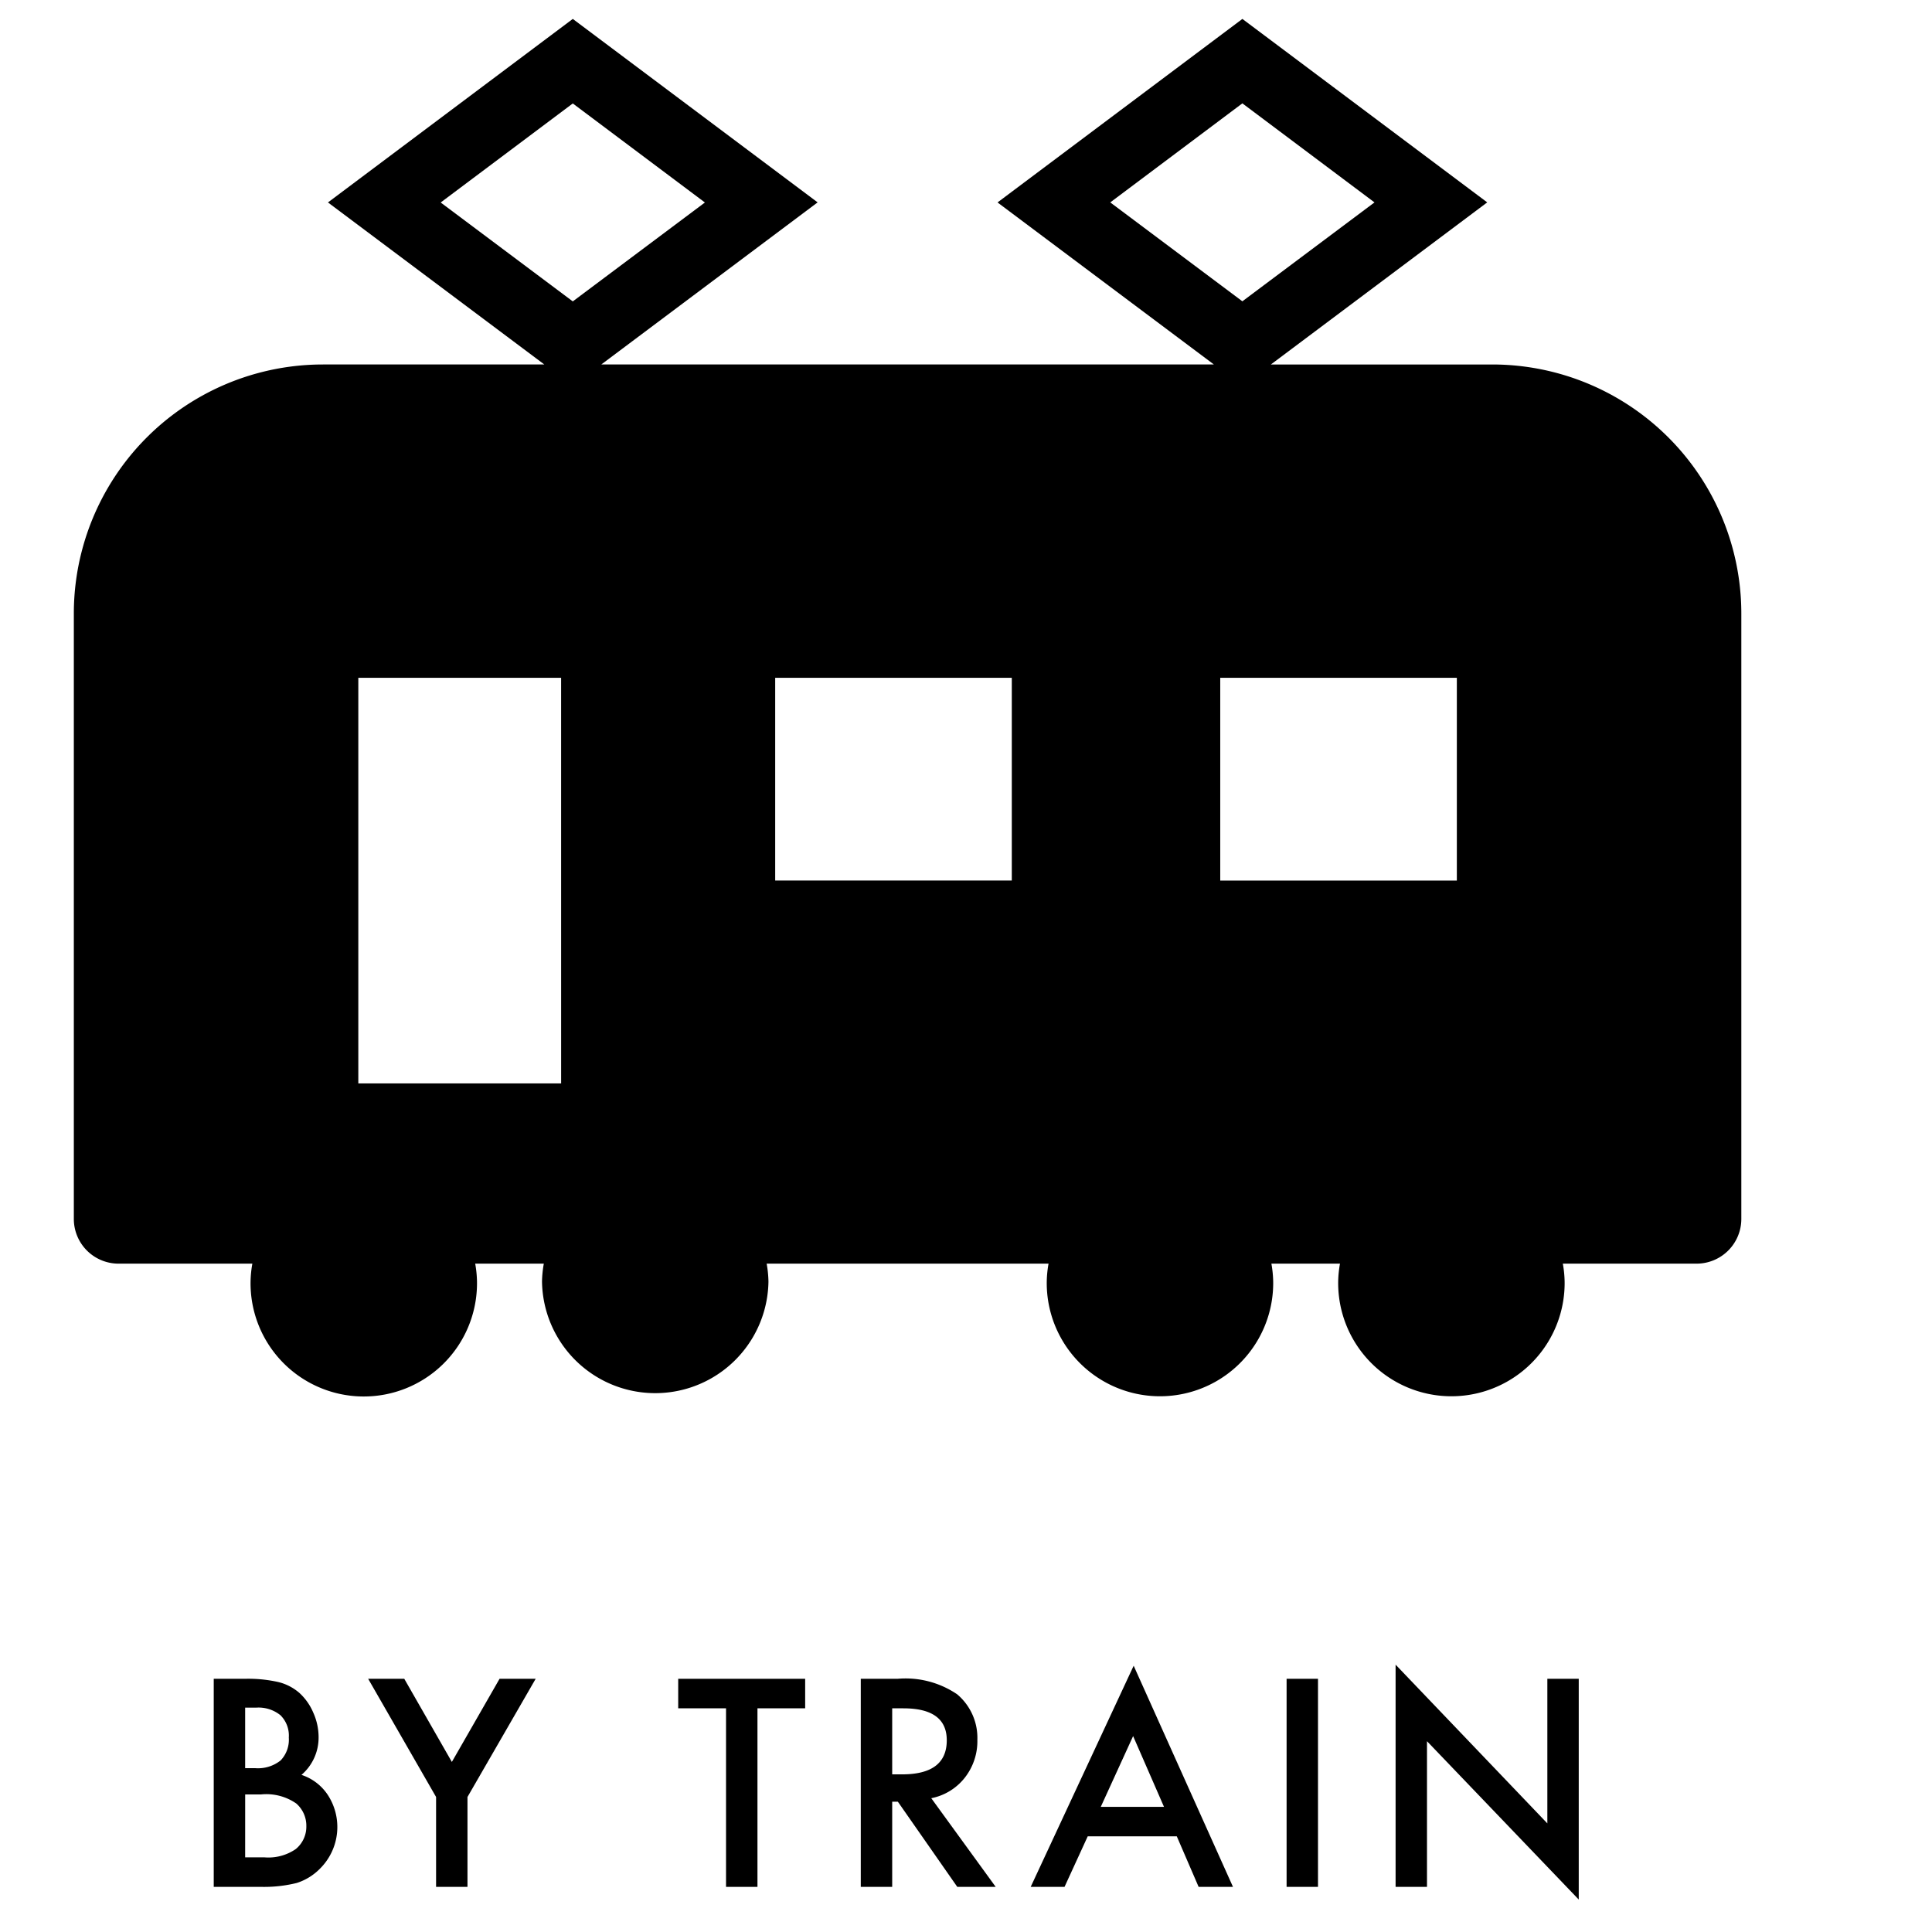 <svg xmlns="http://www.w3.org/2000/svg" viewBox="0 0 84 84"><defs><style>.a{isolation:isolate;}</style></defs><title>hinata_icon__train</title><g class="a"><g class="a"><path d="M9.293,82.038V72.991h1.359a5.952,5.952,0,0,1,1.447.141,2.174,2.174,0,0,1,.92.475,2.463,2.463,0,0,1,.604.861,2.606,2.606,0,0,1,.229,1.055,2.137,2.137,0,0,1-.744,1.646,2.186,2.186,0,0,1,1.137.861,2.55,2.55,0,0,1-.328,3.211,2.462,2.462,0,0,1-1.014.627,5.896,5.896,0,0,1-1.541.17ZM10.659,76.876h.428a1.577,1.577,0,0,0,1.116-.337,1.307,1.307,0,0,0,.354-.993,1.246,1.246,0,0,0-.363-.97,1.514,1.514,0,0,0-1.055-.331h-.48Zm0,3.879h.844a2.095,2.095,0,0,0,1.359-.363,1.256,1.256,0,0,0,.457-.996,1.276,1.276,0,0,0-.439-.984,2.278,2.278,0,0,0-1.529-.393h-.691Z"/><path d="M18.96,78.13l-2.953-5.139h1.57L19.646,76.606l2.074-3.615h1.57l-2.965,5.139v3.908H18.96Z"/><path d="M32.933,74.274v7.764H31.567V74.274H29.487v-1.283h5.52v1.283Z"/><path d="M40.49,78.183l2.801,3.855H41.621l-2.584-3.703h-.246v3.703H37.425V72.991H39.025a3.996,3.996,0,0,1,2.59.674,2.476,2.476,0,0,1,.879,1.98,2.57,2.57,0,0,1-.551,1.652A2.455,2.455,0,0,1,40.49,78.183Zm-1.699-1.037h.434q1.939,0,1.939-1.482,0-1.389-1.887-1.389h-.486Z"/><path d="M51.165,79.841h-3.873l-1.008,2.197H44.813l4.477-9.615,4.318,9.615H52.114Zm-.557-1.283-1.342-3.076-1.406,3.076Z"/><path d="M57.304,72.991v9.047H55.939V72.991Z"/><path d="M60.678,82.038V72.376l6.598,6.902V72.991h1.365v9.598L62.043,75.704v6.334Z"/></g></g><path d="M64.879,15.847h-9.623l9.406-7.048-10.645-7.976-10.646,7.979,9.407,7.045h-26.635l9.406-7.048-10.645-7.976-10.645,7.979,9.407,7.045h-9.625a10.83,10.83,0,0,0-10.831,10.829v26.321a1.944,1.944,0,0,0,1.944,1.944h5.818a4.869,4.869,0,0,0-.078.778,4.923,4.923,0,1,0,9.845.14q.001-.07,0-.14a4.869,4.869,0,0,0-.078-.778h2.983a4.852,4.852,0,0,0-.078.778,4.923,4.923,0,0,0,9.845,0,4.869,4.869,0,0,0-.078-.778h12.256a4.852,4.852,0,0,0-.078.778,4.923,4.923,0,0,0,9.845.14q.001-.07,0-.14a4.868,4.868,0,0,0-.078-.778h2.982a4.853,4.853,0,0,0-.078.778,4.923,4.923,0,0,0,9.845.14q.001-.07,0-.14a4.869,4.869,0,0,0-.078-.778h5.817a1.945,1.945,0,0,0,1.944-1.944v-26.316a10.831,10.831,0,0,0-10.828-10.834Zm-40.482,31.257h-8.818v-17.635h8.817Zm.507-34-5.744-4.3,5.744-4.306,5.744,4.306Zm19.087,25.18h-10.287v-8.815h10.287Zm4.281-29.484,5.744-4.306,5.744,4.306-5.744,4.3Zm15.069,29.486h-10.287v-8.817h10.287Z"/></svg>